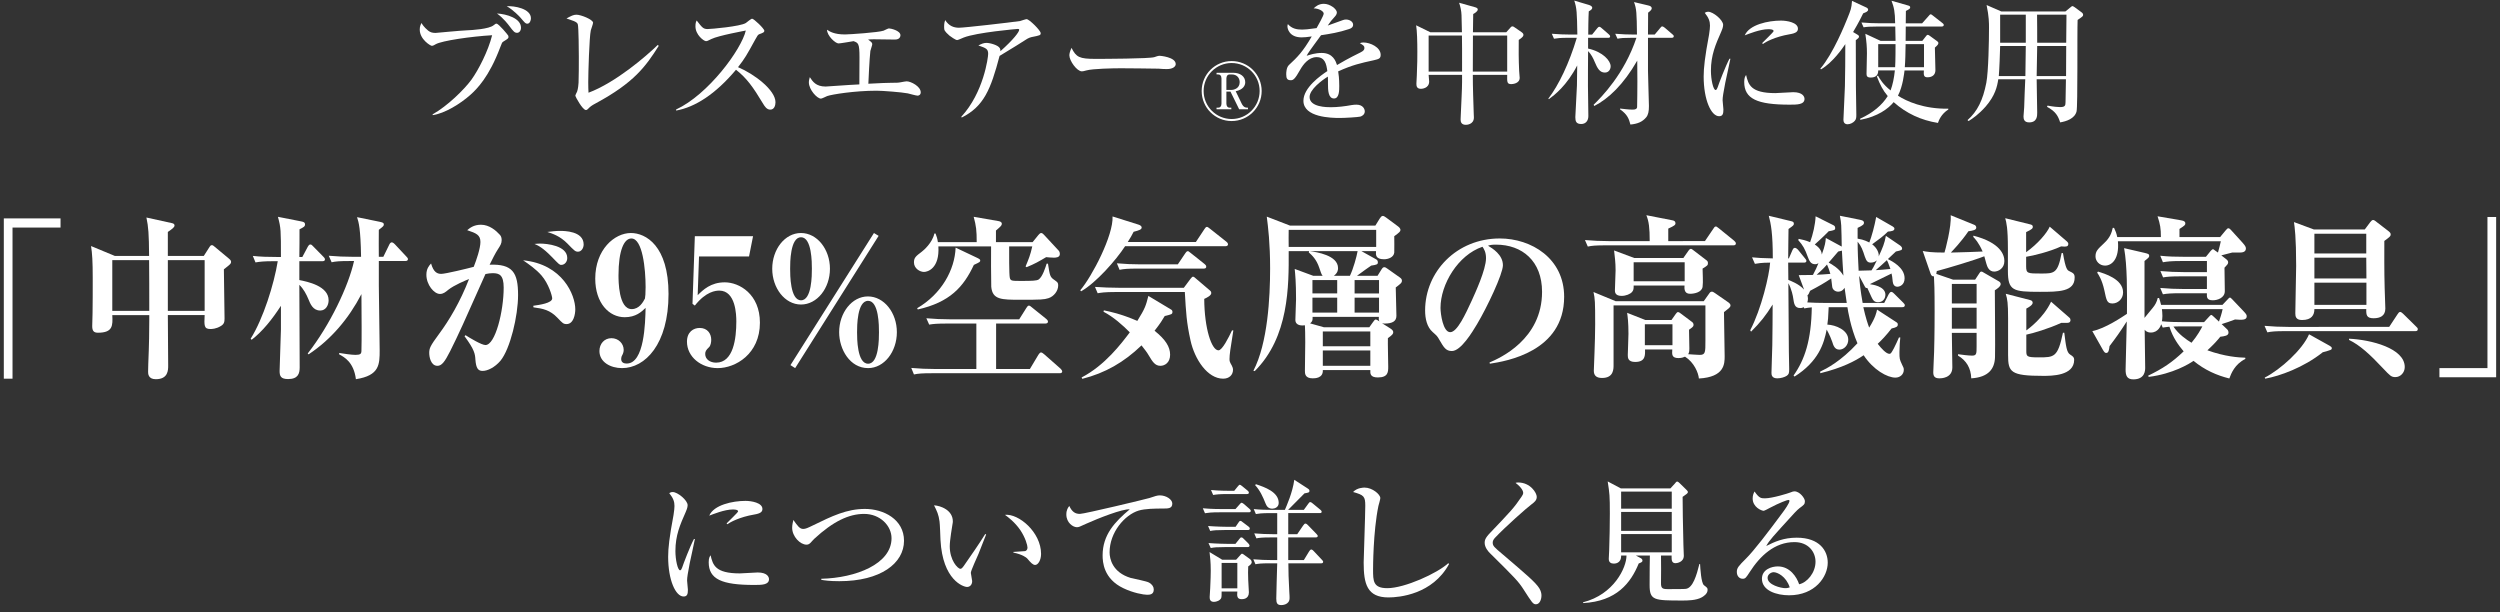 <?xml version="1.0" encoding="utf-8"?>
<!-- Generator: Adobe Illustrator 15.0.0, SVG Export Plug-In  -->
<!DOCTYPE svg PUBLIC "-//W3C//DTD SVG 1.1//EN" "http://www.w3.org/Graphics/SVG/1.1/DTD/svg11.dtd">
<svg version="1.1"
	 xmlns="http://www.w3.org/2000/svg" xmlns:xlink="http://www.w3.org/1999/xlink" xmlns:a="http://ns.adobe.com/AdobeSVGViewerExtensions/3.0/"
	 x="0px" y="0px" width="298px" height="73px" viewBox="0 0 298 73" overflow="visible" enable-background="new 0 0 298 73"
	 xml:space="preserve">
<rect x="0" y="0" width="298" height="73" fill="#333333" stroke="none"/>
<defs>
</defs>
<g>
	<g>
		<path fill="#FFFFFF" d="M60.006,4.952c-0.16,0.097-0.176,0.145-0.368,0.656c-1.344,3.586-2.801,5.011-3.569,5.699
			c-1.2,1.072-3.073,2.225-4.498,2.417v-0.097c1.745-0.977,3.746-2.929,4.625-4.13c0.833-1.152,2.017-3.457,2.465-5.298
			c-2.513,0.145-6.002,0.656-6.723,1.072c-0.32,0.192-0.4,0.192-0.464,0.192c-0.16,0-1.44-0.769-1.44-1.937
			c0-0.385,0.112-0.593,0.208-0.784c0.096,0.159,0.272,0.479,0.8,0.912c0.256,0.191,0.464,0.271,0.88,0.271
			c0.048,0,3.057-0.288,3.633-0.304c0.785-0.032,2.737-0.16,3.281-0.608c0.224-0.176,0.24-0.191,0.353-0.191
			c0.256,0,1.36,1.344,1.393,1.424c0.016,0.032,0.032,0.097,0.032,0.145C60.614,4.568,60.55,4.616,60.006,4.952z M61.639,3.912
			c-0.304,0-0.432-0.16-0.928-0.816c-0.08-0.112-0.705-0.944-1.473-1.488c1.136,0.063,2.865,0.56,2.865,1.696
			C62.103,3.656,61.895,3.912,61.639,3.912z M62.855,2.824c-0.208,0-0.272-0.08-0.816-0.721c-0.128-0.145-0.849-0.912-1.633-1.36
			c0.864-0.064,2.881,0.271,2.881,1.44C63.288,2.424,63.159,2.824,62.855,2.824z"/>
		<path fill="#FFFFFF" d="M71.044,12.3c-0.576,0.304-0.688,0.416-0.944,0.672c-0.144,0.145-0.208,0.145-0.256,0.145
			c-0.4,0-1.264-1.601-1.264-1.697c0-0.096,0.176-0.432,0.208-0.496c0.128-0.352,0.16-0.864,0.176-1.057
			c0.032-0.512,0.032-2.48,0.032-3.089c0-0.48-0.016-3.602-0.128-3.905c-0.064-0.145-0.176-0.24-0.48-0.368
			c-0.096-0.032-0.704-0.257-0.864-0.305c0.561-0.304,0.833-0.448,1.185-0.448c0.528,0,1.985,0.576,1.985,0.961
			c0,0.144-0.24,0.784-0.272,0.912c-0.176,0.801-0.304,5.058-0.304,6.179c0,0.544,0.016,0.896,0.032,1.248
			c3.217-1.2,6.883-4.354,8.259-5.698l0.112,0.112C76.966,7.93,75.574,9.851,71.044,12.3z"/>
		<path fill="#FFFFFF" d="M91.814,13.068c-0.432,0-0.672-0.417-0.833-0.673c-1.232-2.049-1.969-3.073-3.249-4.082
			c-2.449,2.914-4.882,4.466-7.139,4.866v-0.128c3.826-1.776,7.779-7.139,8.308-9.412c-0.048,0.017-3.25,0.593-4.098,1.009
			c-0.464,0.24-0.528,0.256-0.656,0.256c-0.24,0-1.249-0.736-1.249-1.761c0-0.416,0.064-0.528,0.144-0.704
			c0.656,0.849,0.784,1.024,1.312,1.024c0.384,0,3.89-0.304,4.546-0.72c0.112-0.08,0.624-0.513,0.752-0.513
			c0.208,0,1.457,1.185,1.457,1.44c0,0.176-0.112,0.225-0.624,0.416c-0.144,0.064-0.208,0.177-0.448,0.608
			c-1.056,1.921-1.232,2.241-2.065,3.313c1.953,0.816,4.466,2.737,4.466,4.178C92.438,12.571,92.294,13.068,91.814,13.068z"/>
		<path fill="#FFFFFF" d="M109.381,11.403c-0.192,0-1.008-0.24-1.168-0.272c-0.72-0.144-3.057-0.32-3.713-0.32
			c-2.625,0-5.378,0.448-5.906,0.641c-0.112,0.048-0.625,0.304-0.736,0.304c-0.464,0-1.441-1.072-1.441-1.937
			c0-0.24,0.064-0.432,0.112-0.624c0.336,0.512,0.72,1.12,1.889,1.12c0.016,0,2.401-0.16,2.849-0.191
			c0.432-0.017,0.496-0.032,1.168-0.064c0-0.512,0.016-2.753,0.016-3.217c0-1.681-0.144-1.729-0.705-1.938
			c-0.288,0.048-1.584,0.272-1.792,0.272c-0.368,0-1.36-0.896-1.376-1.633c0.32,0.208,0.848,0.561,2.145,0.561
			c0.544,0,4.002-0.24,4.594-0.448c0.112-0.048,0.544-0.272,0.64-0.272c0.208,0,1.376,0.256,1.376,0.816c0,0.032,0,0.513-0.64,0.513
			c-0.4,0-2.113-0.032-2.465-0.032c-0.353,0-0.464,0-0.752,0.032c0.416,0.304,0.496,0.384,0.496,0.56
			c0,0.128-0.208,0.688-0.224,0.801c-0.112,0.96-0.224,3.537-0.24,3.905c1.489-0.08,2.305-0.112,2.77-0.112
			c0.464,0,0.816,0,1.088-0.063c0.256-0.048,0.608-0.112,0.704-0.112c0.512,0,1.681,0.608,1.681,1.312
			C109.75,11.291,109.542,11.403,109.381,11.403z"/>
		<path fill="#FFFFFF" d="M122.942,4.425c-0.128,0.031-0.32,0.096-0.48,0.191c-1.152,0.736-1.36,0.864-3.313,2.049
			c-1.056,4.002-1.873,6.019-4.514,7.348l-0.048-0.097c2.673-2.896,3.201-7.091,3.201-7.491c0-0.592-0.24-0.688-1.168-1.008
			c0.352-0.177,0.625-0.305,0.96-0.305c0.432,0,1.424,0.272,1.601,0.641c0.08,0.16,0.064,0.272,0.064,0.353
			c1.584-1.409,2.241-2.306,2.241-2.546c0-0.063-0.016-0.111-0.176-0.111c-0.096,0-4.882,0.416-6.435,1.024
			c-0.128,0.048-0.672,0.304-0.784,0.304c-0.192,0-0.769-0.416-0.913-0.528c-0.608-0.544-0.64-0.64-0.64-1.04
			c0-0.448,0.064-0.641,0.128-0.816c0.432,0.688,1.008,0.912,1.633,0.912c0.672,0,6.083-0.624,7.299-0.8
			c0.128-0.032,0.656-0.225,0.769-0.225c0.32,0,1.681,1.36,1.681,1.665C124.047,4.2,123.999,4.216,122.942,4.425z"/>
		<path fill="#FFFFFF" d="M139.074,8.234c-0.256,0-0.656-0.017-0.977-0.049c-0.304-0.016-4.209-0.048-4.482-0.048
			c-0.928,0-3.377,0.048-4.113,0.256c-0.288,0.08-0.417,0.112-0.544,0.112c-0.592,0-1.489-1.265-1.489-1.904
			c0-0.208,0.064-0.48,0.256-0.896c0.56,1.12,0.944,1.312,2.849,1.312c0.928,0,6.482-0.017,7.027-0.208
			c0.24-0.08,0.432-0.16,0.64-0.16c0.032,0,1.905,0.144,1.905,0.992C140.146,7.914,139.842,8.234,139.074,8.234z"/>
		<path fill="#FFFFFF" d="M150.391,10.849c0,1.977-1.604,3.58-3.58,3.58s-3.571-1.604-3.571-3.58c0-1.995,1.613-3.57,3.571-3.57
			C148.768,7.278,150.391,8.854,150.391,10.849z M143.473,10.849c0,1.847,1.501,3.338,3.338,3.338c1.846,0,3.337-1.501,3.337-3.338
			c0-1.864-1.51-3.337-3.337-3.337C144.992,7.512,143.473,8.984,143.473,10.849z M147.016,8.677c0.811,0,1.417,0.429,1.417,1.128
			c0,0.41-0.271,0.886-1.137,1.072l0.708,1.464c0.242,0.494,0.503,0.494,0.755,0.494v0.187h-1.053l-1.035-2.107h-0.485v1.436
			c0,0.299,0.149,0.485,0.392,0.485h0.196v0.187h-1.762v-0.187h0.196c0.224,0,0.392-0.158,0.392-0.485V9.357
			c0-0.326-0.168-0.485-0.392-0.485h-0.196V8.677H147.016z M146.186,10.719h0.597c0.271,0,0.988-0.159,0.988-0.923
			c0-0.392-0.233-0.924-0.951-0.924h-0.243c-0.242,0-0.392,0.178-0.392,0.485V10.719z"/>
		<path fill="#FFFFFF" d="M163.769,7.178c-1.617,0.352-2.545,0.56-4.258,1.328c0.048,0.272,0.128,0.896,0.128,1.745
			c0,0.512,0,1.488-0.624,1.488c-0.705,0-0.72-1.024-0.72-1.713c0-0.624,0-0.688-0.016-0.896c-0.72,0.448-2.177,1.537-2.177,2.434
			c0,1.216,2.081,1.216,2.545,1.216c0.784,0,1.681-0.111,2.465-0.256c0.224-0.032,0.384-0.048,0.576-0.048
			c0.785,0,0.993,0.528,0.993,0.801c0,0.416-0.4,0.592-0.544,0.624c-0.24,0.063-1.777,0.16-2.433,0.16
			c-1.024,0-4.337-0.064-4.337-2.049c0-1.569,2.049-3.01,2.849-3.538c-0.112-0.848-0.288-1.664-1.281-1.664
			c-0.96,0-1.617,0.912-1.937,1.473c-0.656,1.185-0.865,1.28-1.137,1.28c-0.416,0-0.544-0.192-0.544-0.704
			c0-0.225,0.016-0.833,0.336-1.121c0.96-0.896,1.617-1.521,2.705-3.393c-0.624,0.08-0.864,0.111-1.201,0.111
			c-1.504,0-1.696-1.072-1.696-1.296c0-0.112,0.016-0.177,0.048-0.288c0.48,0.544,1.057,0.656,1.697,0.656
			c0.336,0,0.688-0.032,1.729-0.177c0.176-0.319,0.849-1.488,0.849-1.729c0-0.288-0.592-0.624-1.201-0.624
			c0.224-0.208,0.592-0.544,1.216-0.544c0.752,0,1.553,0.64,1.553,1.024c0,0.24-0.16,0.416-0.304,0.576
			c-0.384,0.416-0.416,0.464-0.784,0.992c0.608-0.224,1.681-0.608,1.825-0.656s0.24-0.064,0.352-0.064c0.4,0,0.849,0.24,0.849,0.625
			c0,0.288-0.224,0.432-0.48,0.512c-1.185,0.4-2.273,0.576-3.345,0.736c-0.256,0.353-1.425,1.937-1.584,2.209
			c-0.048,0.08-0.112,0.208-0.128,0.24c0.417-0.128,1.024-0.336,1.793-0.336c1.36,0,1.681,1.008,1.825,1.44
			c0.4-0.24,1.393-0.816,2.801-1.505c0.384-0.192,0.464-0.336,0.464-0.528c0-0.24-0.096-0.304-0.544-0.576
			c0.144-0.048,0.256-0.08,0.416-0.08c0.833,0,2.065,0.576,2.065,1.473C164.569,6.953,164.409,7.033,163.769,7.178z"/>
		<path fill="#FFFFFF" d="M181.034,4.761c-0.016,0.96-0.016,2.369,0.048,3.682c0,0.128,0.064,0.72,0.064,0.832
			c0,0.688-0.848,0.752-1.008,0.752c-0.512,0-0.496-0.271-0.48-1.104h-4.098c0,1.553,0.064,3.17,0.112,4.706
			c0.016,0.305,0.016,0.336,0.016,0.368c0,0.881-0.913,0.881-0.96,0.881c-0.512,0-0.625-0.32-0.625-0.625
			c0-0.08,0.016-0.304,0.016-0.384c0.064-1.568,0.16-3.233,0.16-4.113V8.922h-3.986c0.032,0.288,0.064,0.688,0.064,0.784
			c0,0.865-0.929,0.881-0.977,0.881c-0.544,0-0.544-0.384-0.544-0.641c0-0.144,0.048-0.8,0.048-0.928
			c0.064-1.361,0.064-2.241,0.064-2.833c0-1.217-0.032-2.481-0.144-3.17l1.697,0.832h3.761c-0.016-0.319-0.032-1.744-0.048-2.032
			c-0.016-0.513-0.128-1.009-0.288-1.488l1.937,0.544c0.144,0.048,0.288,0.112,0.288,0.256c0,0.24-0.416,0.48-0.544,0.544
			c-0.016,0.353-0.032,1.857-0.032,2.177h3.97l0.528-0.592c0.032-0.048,0.112-0.112,0.224-0.112c0.048,0,0.08,0,0.24,0.112
			l0.816,0.561c0.224,0.16,0.24,0.256,0.24,0.336C181.594,4.296,181.53,4.425,181.034,4.761z M174.279,5.817
			c0-0.145-0.016-1.009-0.016-1.585h-3.97v4.306h3.986V5.817z M179.657,4.232h-4.082c-0.016,1.072-0.016,1.408-0.016,4.306h4.098
			V4.232z"/>
		<path fill="#FFFFFF" d="M186.963,4.505c-0.977,0-1.329,0.048-1.729,0.111l-0.256-0.592c0.752,0.063,1.521,0.096,2.273,0.096h0.769
			c-0.048-2.657-0.064-3.121-0.368-4.05l1.729,0.513c0.224,0.063,0.416,0.192,0.416,0.336c0,0.16-0.144,0.288-0.416,0.433
			c-0.048,0.704-0.064,2.368-0.064,2.769h0.464l0.592-0.736c0.096-0.112,0.176-0.192,0.256-0.192c0.096,0,0.208,0.08,0.288,0.16
			l0.848,0.736c0.096,0.08,0.16,0.16,0.16,0.257c0,0.144-0.128,0.16-0.24,0.16H189.3v1.28c1.793,0.4,2.689,1.473,2.689,2.112
			c0,0.368-0.224,0.753-0.688,0.753c-0.625,0-0.896-0.528-1.201-1.249c-0.176-0.432-0.432-0.944-0.8-1.312
			c-0.016,0.673-0.016,4.05-0.016,4.178c0,0.849,0.048,3.313,0.048,3.569c0,0.561-0.32,0.944-0.849,0.944
			c-0.592,0-0.704-0.304-0.704-0.816c0-0.128,0.192-3.585,0.192-3.777c0.016-0.384,0.032-2.032,0.032-2.385
			c-1.265,2.433-2.705,3.521-3.377,4.018l-0.064-0.064c1.249-1.632,2.481-4.209,3.393-7.25H186.963z M189.957,12.491
			c0.96-0.944,3.666-3.665,5.106-7.986h-0.528c-0.993,0-1.329,0.031-1.729,0.111l-0.272-0.592c0.752,0.063,1.521,0.096,2.289,0.096
			h0.304c-0.032-2.593-0.048-3.041-0.352-3.873l1.681,0.399c0.288,0.064,0.432,0.16,0.432,0.353c0,0.144-0.16,0.304-0.432,0.512
			c0,0.4-0.016,2.241-0.016,2.609h0.8l0.656-0.784c0.112-0.128,0.16-0.192,0.24-0.192c0.064,0,0.16,0.048,0.304,0.16l0.913,0.784
			c0.08,0.064,0.16,0.128,0.16,0.24c0,0.145-0.128,0.177-0.24,0.177h-2.833v3.953c0,0.656,0.112,3.697,0.112,4.178
			c0,0.641-0.08,1.057-0.336,1.36c-0.448,0.528-1.009,0.769-1.873,0.849c-0.16-0.624-0.336-1.2-1.232-1.809v-0.097
			c0.416,0.049,1.104,0.129,1.504,0.129c0.336,0,0.512-0.097,0.528-0.289c0.016-0.224,0.032-2.641,0.032-3.057
			c0-0.433-0.016-1.889-0.016-2.497c-1.648,2.881-3.458,4.562-5.122,5.41L189.957,12.491z"/>
		<path fill="#FFFFFF" d="M205.654,9.851c-0.224,1.169-0.32,1.729-0.32,2.097c0,0.176,0.096,0.929,0.096,1.089
			c0,0.496-0.064,0.816-0.512,0.816c-0.944,0-1.841-1.938-1.841-4.738c0-1.024,0.144-2.337,0.641-4.978
			c0.08-0.465,0.112-0.896,0.112-1.073c0-0.512-0.128-0.912-0.624-1.536c0.112-0.064,0.224-0.128,0.416-0.128
			c0.576,0,1.777,0.977,1.777,1.568c0,0.288-0.16,0.656-0.224,0.801c-0.672,1.521-1.233,2.785-1.233,4.674
			c0,1.024,0.272,2.288,0.561,2.288c0.112,0,0.192-0.191,0.24-0.319c0.144-0.448,0.944-2.545,1.408-3.41h0.112
			C206.182,7.449,205.734,9.45,205.654,9.851z M213.321,12.476c-3.857,0-5.41-0.688-5.41-2.705c0-0.528,0.128-0.688,0.224-0.832
			c0.272,1.136,0.528,2.16,3.489,2.16c0.336,0,1.825-0.111,2.129-0.111c1.137,0,1.345,0.544,1.345,0.8
			C215.098,12.476,214.217,12.476,213.321,12.476z M213.305,4.088c-1.696,0.288-2.865,0.913-3.153,1.152l-0.112-0.096
			c0.208-0.24,1.376-1.312,1.376-1.44c0-0.224-0.512-0.224-0.64-0.224c-0.977,0-2.385,0.576-2.801,0.735
			c0.544-1.28,2.785-1.76,4.322-1.76c0.705,0,2.017,0.224,2.017,0.96C214.313,3.752,214.105,3.96,213.305,4.088z"/>
		<path fill="#FFFFFF" d="M221.418,4.137c0.08,0.048,0.176,0.111,0.176,0.224c0,0.145-0.112,0.224-0.384,0.433
			c0,1.792,0,3.745,0.016,5.569c0,0.513,0.048,2.817,0.048,3.282c0,0.336,0,0.56-0.192,0.768c-0.16,0.192-0.512,0.4-0.848,0.4
			c-0.432,0-0.497-0.336-0.497-0.544c0-0.256,0.16-3.346,0.176-3.985c0.032-1.633,0.048-3.153,0.048-5.026
			c-0.288,0.432-1.488,2.192-2.897,3.009l-0.08-0.08c1.553-1.824,2.961-5.346,3.233-6.019c0.384-0.96,0.48-1.152,0.544-2.064
			l1.729,0.801c0.096,0.048,0.192,0.128,0.192,0.256c0,0.096-0.08,0.192-0.192,0.256c-0.064,0.032-0.24,0.112-0.4,0.176
			c-0.208,0.433-0.496,1.024-1.2,2.226L221.418,4.137z M227.021,8.394c-0.048,0.337-0.192,1.873-0.784,3.01
			c0.992,0.656,3.073,1.601,6.002,1.553v0.096c-0.849,0.544-1.137,1.297-1.233,1.601c-2.017-0.32-3.777-1.137-5.282-2.48
			c-0.625,0.768-1.889,1.729-3.986,2.112v-0.144c1.521-0.688,2.609-1.617,3.281-2.689c-0.592-0.704-0.912-1.345-1.296-2.337
			l0.128-0.112c0.24,0.433,0.592,1.041,1.505,1.777c0.256-0.688,0.416-1.457,0.512-2.386h-1.985
			c0.016,0.641-0.384,0.849-0.896,0.849c-0.448,0-0.496-0.208-0.496-0.448c0-0.384,0.048-2.097,0.048-2.433
			c0-0.784-0.048-1.36-0.192-2.337l1.825,0.849h1.777c0-0.145-0.032-1.682-0.032-1.713h-2.049c-0.977,0-1.329,0.031-1.729,0.096
			l-0.256-0.576c0.752,0.064,1.521,0.096,2.273,0.096h1.745c-0.016-1.36-0.128-1.889-0.432-2.688l2.017,0.576
			c0.144,0.048,0.208,0.096,0.208,0.224s-0.096,0.208-0.512,0.416c0,0.24-0.016,1.265-0.016,1.473h1.953l0.769-0.864
			c0.112-0.128,0.16-0.208,0.256-0.208c0.08,0,0.176,0.096,0.288,0.176l1.104,0.865c0.112,0.08,0.16,0.144,0.16,0.239
			c0,0.145-0.144,0.177-0.256,0.177h-4.274c0,0.56-0.016,1.28-0.016,1.713h1.985l0.416-0.528c0.096-0.129,0.144-0.192,0.24-0.192
			c0.08,0,0.192,0.08,0.256,0.128l0.816,0.593c0.112,0.079,0.192,0.144,0.192,0.256c0,0.144-0.096,0.256-0.417,0.544
			c0,0.416,0.064,2.305,0.064,2.689c0,0.56-0.384,0.848-0.944,0.848c-0.464,0-0.464-0.288-0.433-0.816H227.021z M225.9,8.01
			c0.048-0.704,0.048-2.385,0.048-2.753h-2.065V8.01H225.9z M229.341,8.01V5.257h-2.193c-0.016,1.072-0.032,2.001-0.096,2.753
			H229.341z"/>
		<path fill="#FFFFFF" d="M246.195,1.367l0.608-0.496c0.16-0.128,0.177-0.145,0.225-0.145c0.08,0,0.208,0.097,0.288,0.145l0.8,0.592
			c0.112,0.08,0.192,0.177,0.192,0.305c0,0.16-0.064,0.208-0.656,0.608c-0.064,1.44,0.032,10.308-0.128,10.916
			c-0.225,0.849-1.2,1.168-1.953,1.297c-0.24-0.736-0.512-1.297-1.568-1.857l0.064-0.144c0.768,0.144,1.264,0.176,1.504,0.176
			c0.576,0,0.641-0.176,0.641-0.608c0-0.512,0.032-2.161,0.048-2.705h-3.489c0,1.104,0.064,2.882,0.064,3.985
			c0,0.368,0,1.153-0.96,1.153c-0.625,0-0.672-0.433-0.672-0.721c0-0.176,0.08-0.912,0.08-1.089
			c0.016-0.527,0.096-2.849,0.128-3.329h-3.217c-0.128,0.864-0.368,1.937-1.504,3.25c-0.833,0.944-1.569,1.44-2.033,1.729
			l-0.128-0.112c1.168-1.024,1.841-2.385,2.241-4.45c0.256-1.344,0.32-5.058,0.32-6.578c0-0.561,0-1.297-0.288-2.689l1.761,0.769
			H246.195z M238.417,5.48c-0.016,0.816-0.096,2.897-0.16,3.586h3.169l0.048-3.586H238.417z M238.417,1.751v3.346h3.057V1.751
			H238.417z M246.275,9.066l0.017-3.586h-3.458l-0.064,3.586H246.275z M246.292,5.097l0.032-3.346h-3.506
			c0,0.48,0.032,2.817,0.016,3.346H246.292z"/>
		<path fill="#FFFFFF" d="M1.492,27.125v18.014H0.455V26.033h6.761v1.092H1.492z"/>
		<path fill="#FFFFFF" d="M17.772,30.505c-0.02-2.646-0.08-3.443-0.319-4.577l2.951,0.65c0.24,0.043,0.399,0.105,0.399,0.295
			c0,0.188-0.159,0.336-0.797,0.776v2.855h4.288l0.698-1.092c0.06-0.104,0.139-0.188,0.259-0.188c0.12,0,0.16,0.041,0.339,0.188
			l1.715,1.428c0.12,0.104,0.24,0.21,0.24,0.378c0,0.21-0.08,0.273-0.858,0.882c0,0.924,0.08,5.019,0.08,5.858
			c0,0.44-0.06,0.672-0.439,0.902c-0.578,0.357-1.097,0.357-1.256,0.357c-0.758,0-0.738-0.399-0.678-1.659h-4.387
			c0,0.966,0.04,5.187,0.04,6.026c0,0.524,0,1.616-1.476,1.616c-0.917,0-0.917-0.672-0.917-0.882c0-0.146,0.02-0.756,0.02-0.902
			c0.1-2.373,0.12-4.031,0.12-5.291V37.56h-4.408c0.06,1.239,0.08,2.1-1.715,2.1c-0.539,0-0.678-0.272-0.678-0.798
			c0-0.252,0.04-1.344,0.04-1.554c0.02-1.176,0.02-2.54,0.02-4.179c0-1.932-0.06-2.939-0.2-3.8l2.832,1.176H17.772z M13.385,31.009
			v6.047h4.408c0-2.876,0-3.695-0.02-6.047H13.385z M24.394,37.056v-6.047h-4.387v6.047H24.394z"/>
		<path fill="#FFFFFF" d="M32.609,31.135c-1.216,0-1.655,0.062-2.154,0.146l-0.319-0.776c0.937,0.104,1.875,0.126,2.832,0.126h0.519
			c0-3.17,0-3.465-0.359-4.787L35.9,26.39c0.319,0.063,0.459,0.126,0.459,0.356c0,0.252-0.16,0.336-0.658,0.588
			c0,0.525,0,2.835-0.02,3.297h0.359l0.658-1.238c0.06-0.105,0.16-0.252,0.279-0.252c0.16,0,0.219,0.084,0.359,0.23l1.197,1.218
			c0.12,0.104,0.199,0.21,0.199,0.336c0,0.188-0.179,0.21-0.319,0.21h-2.732v2.246c0.938,0.189,3.49,0.693,3.49,2.415
			c0,0.588-0.339,1.218-0.997,1.218c-0.858,0-1.177-0.756-1.436-1.406c-0.219-0.525-0.559-1.176-1.057-1.659
			c0,1.554,0.04,8.44,0.04,9.847c0,0.715-0.18,1.387-1.376,1.387c-0.878,0-1.017-0.357-1.017-0.967c0-0.104,0.159-4.787,0.159-4.955
			v-2.812c-1.057,1.637-2.213,3.064-3.49,4.052l-0.12-0.126c1.496-2.373,2.792-6.509,3.23-9.238H32.609z M36.678,42.137
			c2.653-3.381,4.866-8.041,5.524-11.023h-0.519c-1.216,0-1.655,0.043-2.154,0.147l-0.339-0.776
			c0.957,0.084,1.895,0.125,2.852,0.125h0.998c-0.06-3.422-0.279-4.094-0.479-4.724l2.672,0.546
			c0.379,0.084,0.519,0.126,0.519,0.314c0,0.189-0.06,0.231-0.598,0.651c-0.02,0.524,0,2.751,0,3.212h0.539l0.718-1.469
			c0.08-0.168,0.18-0.252,0.299-0.252c0.14,0,0.339,0.209,0.359,0.23l1.356,1.449c0.12,0.125,0.2,0.209,0.2,0.314
			c0,0.21-0.18,0.23-0.299,0.23h-3.171v2.919c0,1.218,0.1,6.593,0.1,7.685c0,1.722,0,3.045-2.832,3.485
			c-0.259-2.058-1.416-2.646-1.994-2.96v-0.168c0.479,0.084,1.496,0.23,1.935,0.23c0.598,0,0.718-0.126,0.718-0.504
			c0.04-1.386,0.02-3.863,0-6.74c-1.516,2.919-3.629,5.418-6.302,7.182L36.678,42.137z"/>
		<path fill="#FFFFFF" d="M55.492,39.953c0.519,0.336,1.915,1.176,2.373,1.176c1.177,0,2.174-4.031,2.174-6.845
			c0-1.512-0.519-1.722-1.316-1.722c-0.319,0-0.519,0.042-0.857,0.105c-2.632,5.92-3.171,7.117-4.208,9.195
			c-0.658,1.303-1.017,1.743-1.516,1.743c-0.778,0-0.977-1.028-0.977-1.532c0-0.547,0.1-0.819,1.156-2.247
			c1.217-1.638,2.533-3.843,3.59-6.571c-0.399,0.168-1.755,0.713-2.493,1.301c-0.299,0.252-0.579,0.483-0.977,0.483
			c-0.698,0-1.616-1.092-1.616-2.288c0-0.715,0.319-1.092,0.559-1.344c0.299,1.07,0.758,1.238,1.216,1.238
			c0.499,0,3.171-0.65,3.869-0.84c0.319-0.798,0.798-2.205,0.798-2.961c0-0.84-0.499-1.049-1.576-1.406
			c0.299-0.252,0.778-0.65,1.635-0.65c1.017,0,1.815,0.713,2.234,1.176c0.1,0.104,0.239,0.272,0.239,0.65
			c0,0.42-0.16,0.65-0.459,1.113c-0.279,0.42-0.678,1.217-0.977,1.826c2.732-0.105,3.391,0.924,3.391,3.611
			c0,2.498-0.938,6.425-2.094,7.832c-0.678,0.797-1.536,1.217-2.134,1.217c-0.539,0-0.778-0.314-0.858-1.344
			c-0.04-0.672-0.1-1.176-1.296-2.792L55.492,39.953z M63.568,36.447c0.758-0.105,2.254-0.315,2.254-0.883
			c0-0.272-0.419-1.742-1.276-2.729c-0.638-0.735-1.516-1.344-2.194-1.807c4.727,0.463,6.222,4.158,6.222,5.838
			c0,0.588-0.199,1.764-1.037,1.764c-0.379,0-0.479-0.105-1.077-0.735c-0.897-0.944-1.735-1.112-2.872-1.26L63.568,36.447z
			 M64.366,29.035c0.798,0,3.251,0.23,3.251,1.722c0,0.462-0.319,0.819-0.718,0.819c-0.219,0-0.299-0.105-1.117-0.945
			c-1.097-1.134-1.675-1.386-2.074-1.554C64.027,29.057,64.167,29.035,64.366,29.035z M66.759,27.523c0.459,0,2.812,0,2.812,1.617
			c0,0.461-0.299,0.86-0.658,0.86c-0.339,0-0.418-0.084-1.296-0.987c-0.878-0.881-1.735-1.154-2.374-1.364
			C65.782,27.586,66.181,27.523,66.759,27.523z"/>
		<path fill="#FFFFFF" d="M74.463,37.812c-1.855,0-3.51-1.68-3.51-4.599c0-3.464,2.293-5.438,4.248-5.438
			c1.775,0,4.487,1.512,4.487,7.265c0,6.005-2.792,8.839-5.544,8.839c-1.336,0-2.692-0.692-2.692-2.036
			c0-0.86,0.579-1.532,1.436-1.532c0.818,0,1.456,0.629,1.456,1.406c0,0.21-0.08,0.462-0.18,0.63c-0.08,0.126-0.12,0.315-0.12,0.44
			c0,0.463,0.379,0.547,0.658,0.547c2.114,0,2.213-4.851,2.253-6.635C76.457,37.182,75.779,37.812,74.463,37.812z M76.956,34.221
			c0-2.162-0.359-5.795-1.695-5.795c-0.877,0-1.536,1.428-1.536,4.389c0,0.65,0,4.031,1.576,4.031c0.897,0,1.356-0.84,1.576-1.26
			C76.916,35.334,76.956,35.061,76.956,34.221z"/>
		<path fill="#FFFFFF" d="M83.323,30.568l-0.16,4.619c0.638-0.631,1.556-1.533,3.231-1.533c1.735,0,4.188,1.406,4.188,4.809
			c0,3.736-2.912,5.416-5.026,5.416c-2.014,0-3.669-1.364-3.669-3.148c0-1.176,0.778-1.639,1.516-1.639
			c0.938,0,1.376,0.693,1.376,1.407c0,0.272-0.06,0.692-0.259,0.882c-0.379,0.357-0.458,0.525-0.458,0.818
			c0,0.631,0.578,1.029,1.296,1.029c2.074,0,2.413-2.897,2.413-4.913c0-0.756-0.06-3.675-2.034-3.675
			c-0.399,0-1.576,0.084-2.912,1.785l-0.279-0.21l0.279-8.062h6.94l-0.479,2.415H83.323z"/>
		<path fill="#FFFFFF" d="M92.05,32.037c0-2.309,1.496-4.262,3.43-4.262c1.915,0,3.45,1.932,3.45,4.262
			c0,2.331-1.536,4.263-3.45,4.263C93.546,36.3,92.05,34.326,92.05,32.037z M95.48,28.279c-1.296,0-1.296,3.065-1.296,3.758
			c0,0.693,0,3.759,1.296,3.759c1.296,0,1.296-3.023,1.296-3.759C96.776,31.324,96.776,28.279,95.48,28.279z M94.782,43.879
			l-0.559-0.356l9.952-15.747l0.558,0.336L94.782,43.879z M100.027,39.596c0-2.309,1.516-4.262,3.43-4.262s3.45,1.932,3.45,4.262
			c0,2.331-1.516,4.283-3.43,4.283C101.304,43.879,100.027,41.633,100.027,39.596z M103.478,35.859
			c-1.316,0-1.316,3.044-1.316,3.736c0,0.715,0,3.759,1.316,3.759c1.296,0,1.296-3.023,1.296-3.759
			C104.774,38.903,104.774,35.859,103.478,35.859z"/>
		<path fill="#FFFFFF" d="M112.913,38.567c-1.216,0-1.655,0.042-2.154,0.126l-0.339-0.756c0.957,0.084,1.895,0.126,2.852,0.126
			h8.216l0.858-1.364c0.08-0.127,0.179-0.273,0.299-0.273c0.1,0,0.239,0.105,0.379,0.23l1.695,1.365
			c0.08,0.062,0.199,0.189,0.199,0.314c0,0.189-0.179,0.231-0.319,0.231h-5.863v5.417h4.028l1.017-1.701
			c0.08-0.125,0.2-0.272,0.299-0.272c0.12,0,0.219,0.084,0.379,0.21l1.955,1.722c0.08,0.084,0.199,0.21,0.199,0.336
			c0,0.188-0.18,0.21-0.319,0.21h-15.197c-1.217,0-1.655,0.042-2.154,0.146l-0.319-0.776c0.938,0.084,1.895,0.126,2.832,0.126h4.926
			v-5.417H112.913z M120.292,29.371c0,0.566-0.02,3.401,0.08,3.758c0.1,0.357,0.239,0.357,1.416,0.357
			c1.256,0,1.775-0.021,2.014-0.168c0.479-0.314,0.838-1.512,0.958-1.89h0.159c0.22,1.428,0.239,1.596,0.778,1.952
			c0.379,0.273,0.439,0.315,0.439,0.651c0,0.63-0.499,1.302-1.157,1.512c-0.539,0.168-0.857,0.188-3.331,0.188
			c-2.273,0-3.351,0-3.49-1.553c-0.02-0.315-0.04-4.557-0.02-4.809h-6.282c0.159,2.625-1.276,3.045-1.715,3.045
			c-0.499,0-1.196-0.42-1.196-1.135c0-0.566,0.219-0.734,0.937-1.28c0.2-0.147,1.256-1.05,1.496-2.163h0.14
			c0.14,0.357,0.22,0.609,0.279,1.029h4.627c0-1.386-0.06-1.91-0.359-3.023l2.912,0.504c0.14,0.021,0.439,0.084,0.439,0.314
			c0,0.211-0.06,0.273-0.698,0.819v1.386h4.368l0.698-0.861c0.08-0.084,0.2-0.23,0.319-0.23c0.14,0,0.259,0.126,0.339,0.21
			l1.755,1.89c0.1,0.105,0.14,0.273,0.14,0.398c0,0.441-0.519,0.441-0.718,0.441c-0.339,0-0.698-0.042-0.917-0.062
			c-0.877,0.524-1.356,0.797-2.333,1.196l-0.12-0.084c0.359-0.86,0.579-1.386,0.798-2.394H120.292z M116.523,30.757
			c0.299,0.147,0.319,0.21,0.319,0.294c0,0.168-0.04,0.189-0.758,0.525c-1.237,2.645-2.872,4.451-6.681,5.312l-0.08-0.147
			c2.912-1.7,4.487-4.576,4.587-7.223L116.523,30.757z"/>
		<path fill="#FFFFFF" d="M142.548,28.846l1.017-1.532c0.08-0.126,0.18-0.272,0.299-0.272c0.08,0,0.199,0.084,0.379,0.23
			l1.934,1.533c0.06,0.041,0.2,0.168,0.2,0.314c0,0.189-0.18,0.23-0.299,0.23h-11.966c-1.097,1.68-3.47,4.367-5.245,5.375
			l-0.1-0.125c1.416-1.659,3.969-6.572,3.849-8.798l3.071,0.966c0.199,0.062,0.399,0.168,0.399,0.357
			c0,0.23-0.299,0.336-0.958,0.504c-0.219,0.42-0.359,0.692-0.698,1.217H142.548z M128.927,44.992
			c2.792-1.449,4.746-4.053,5.744-5.375c-0.798-0.818-1.955-1.848-3.131-2.457l0.04-0.168c0.678,0.147,1.994,0.399,3.989,1.26
			c0.937-1.512,1.017-1.805,1.316-2.98l2.692,1.616c0.08,0.042,0.18,0.126,0.18,0.272c0,0.295-0.1,0.315-0.917,0.504
			c-0.299,0.504-0.499,0.84-1.216,1.764c1.296,1.029,1.854,1.911,1.854,2.855c0,0.945-0.638,1.323-1.157,1.323
			c-0.638,0-0.938-0.483-1.376-1.218c-0.219-0.378-0.459-0.693-0.877-1.218c-2.094,2.016-4.328,3.296-7.06,3.989L128.927,44.992z
			 M141.112,34.305l0.798-1.07c0.16-0.21,0.219-0.252,0.299-0.252c0.08,0,0.179,0.062,0.259,0.146l1.775,1.512
			c0.14,0.105,0.14,0.252,0.14,0.295c0,0.293-0.519,0.545-0.838,0.692c0.02,3.527,0.877,6.131,1.695,6.131
			c0.458,0,1.216-1.532,1.615-2.372h0.16c-0.359,2.225-0.458,2.896-0.458,3.422c0,0.273,0.04,0.357,0.279,0.777
			c0.12,0.23,0.14,0.356,0.14,0.482c0,0.609-0.438,1.07-1.177,1.07c-1.854,0-3.39-2.288-3.889-4.556
			c-0.479-2.163-0.539-3.359-0.678-5.774h-8.236c-1.376,0-1.775,0.084-2.154,0.147l-0.319-0.756
			c0.897,0.063,1.915,0.104,2.832,0.104H141.112z M140.395,31.513l0.877-1.302c0.04-0.062,0.18-0.273,0.299-0.273
			c0.1,0,0.14,0.043,0.379,0.231l1.635,1.302c0.08,0.062,0.199,0.168,0.199,0.314c0,0.211-0.179,0.231-0.299,0.231h-7.878
			c-1.216,0-1.655,0.042-2.154,0.147l-0.319-0.777c0.937,0.084,1.895,0.126,2.832,0.126H140.395z"/>
		<path fill="#FFFFFF" d="M162.286,29.938l1.735,0.967c0.12,0.062,0.22,0.168,0.22,0.356c0,0.252-0.1,0.294-0.798,0.399
			c-0.16,0.104-1.137,0.797-1.695,1.217h2.453l0.458-0.734c0.12-0.189,0.2-0.294,0.339-0.294c0.159,0,0.239,0.084,0.398,0.188
			l1.456,1.029c0.18,0.126,0.259,0.23,0.259,0.398c0,0.231-0.1,0.315-0.738,0.799c0,0.524,0.08,2.896,0.08,3.38
			c0,0.651-0.479,0.924-1.416,0.924c-0.06,0-0.12,0-0.299-0.042l0.997,0.63c0.219,0.147,0.339,0.272,0.339,0.44
			c0,0.189-0.08,0.315-0.638,0.715c-0.02,0.545,0.04,2.918,0.04,3.4c0,0.609,0,1.281-1.236,1.281c-0.917,0-0.917-0.462-0.897-0.882
			h-5.664c0.06,0.987-0.958,0.987-1.217,0.987c-0.917,0-0.917-0.588-0.917-0.883c0-0.545,0.04-2.876,0.04-3.422
			c0-0.902-0.02-1.638-0.04-2.016c-0.319,0.042-1.137,0.084-1.137-0.65c0-0.399,0.08-2.1,0.08-2.457c0-2.058-0.1-2.981-0.16-3.611
			l2.214,0.818h1.117c-0.14-0.146-0.239-0.461-0.399-0.944c-0.339-1.028-0.877-1.512-1.256-1.848l0.04-0.147h-2.433
			c0.02,4.158,0.04,10.226-4.049,14.299l-0.159-0.042c1.715-3.296,1.994-8.755,1.994-12.198c0-3.023-0.239-4.914-0.399-6.174
			l2.772,1.071h10.171l0.519-0.84c0.1-0.147,0.219-0.315,0.359-0.315c0.12,0,0.219,0.063,0.399,0.189l1.416,1.05
			c0.179,0.126,0.299,0.294,0.299,0.42c0,0.188-0.1,0.294-0.738,0.756c0,0.188,0.02,1.764,0,1.952
			c-0.06,0.567-0.718,0.799-1.216,0.799c-1.017,0-0.997-0.525-0.958-0.967H162.286z M164.041,29.434v-2.036h-10.43
			c-0.02,0.294,0,1.596,0,2.036H164.041z M160.91,32.877c0.418-0.881,0.797-2.268,0.917-2.939h-5.684
			c0.758,0.105,3.351,0.483,3.351,2.016c0,0.168,0,0.547-0.499,0.924H160.91z M163.223,39.008l0.419-0.588
			c0.14-0.188,0.239-0.336,0.339-0.336c0.1,0,0.219,0.084,0.458,0.231c-0.08-0.104-0.1-0.188-0.08-0.546h-7.898
			c0.02,0.441-0.04,0.566-0.299,0.777l1.635,0.461H163.223z M159.394,34.977v-1.596h-2.951v1.596H159.394z M159.394,37.266V35.48
			h-2.951v1.785H159.394z M163.343,41.275v-1.764h-5.664v1.764H163.343z M163.343,43.606v-1.827h-5.664v1.827H163.343z
			 M161.468,33.381v1.596h2.912v-1.596H161.468z M161.468,35.48v1.785h2.912V35.48H161.468z"/>
		<path fill="#FFFFFF" d="M177.551,43.207c1.237-0.524,6.262-2.75,6.262-8.419c0-3.675-2.373-5.627-5.484-5.627
			c-0.539,0-0.698,0.042-0.957,0.126c0.519,0.314,1.775,1.07,1.775,2.33c0,1.029-1.875,4.998-3.091,7.034
			c-0.539,0.903-1.915,3.191-2.992,3.191c-0.718,0-0.957-0.42-1.496-1.344c-0.239-0.42-0.259-0.44-0.798-0.924
			c-0.678-0.588-0.897-1.596-0.897-2.562c0-4.641,3.769-8.588,8.895-8.588c3.769,0,7.678,2.373,7.678,6.95
			c0,6.551-6.92,7.685-8.855,7.979L177.551,43.207z M171.708,36.699c0,0.713,0.299,2.896,1.157,2.896
			c0.838,0,1.815-2.141,2.573-3.779c0.379-0.84,1.695-3.674,1.695-5.039c0-0.734-0.24-1.092-0.419-1.364
			C173.782,30.4,171.708,33.906,171.708,36.699z"/>
		<path fill="#FFFFFF" d="M203.227,28.741l0.997-1.47c0.1-0.168,0.18-0.273,0.299-0.273c0.08,0,0.12,0.021,0.359,0.211l1.835,1.49
			c0.1,0.084,0.199,0.21,0.199,0.314c0,0.211-0.179,0.231-0.299,0.231H191.42c-1.237,0-1.655,0.042-2.154,0.147l-0.339-0.777
			c0.958,0.084,1.895,0.126,2.852,0.126h4.866c0-1.596-0.1-2.352-0.399-3.087l3.111,0.609c0.22,0.042,0.359,0.126,0.359,0.357
			c0,0.188-0.12,0.293-0.858,0.629v1.491H203.227z M199.238,38.147l0.519-0.735c0.12-0.168,0.18-0.209,0.259-0.209
			c0.12,0,0.22,0.084,0.359,0.188l1.316,0.987c0.12,0.084,0.18,0.209,0.18,0.356c0,0.188-0.14,0.294-0.539,0.567
			c0,0.356,0.04,1.91,0.04,2.225c0,0.379-0.04,0.525-0.14,0.693c0.299,0.021,1.117,0.084,1.376,0.084
			c0.678,0,0.678-0.314,0.678-1.658v-4.242h-10.949v7.098c0,0.482,0.02,1.553-1.376,1.553c-0.738,0-0.977-0.356-0.977-0.86
			c0-0.126,0.06-1.806,0.08-2.142c0.04-1.238,0.08-2.268,0.08-3.359c0-2.771-0.02-3.065-0.2-3.885l2.633,1.092h10.51l0.658-0.924
			c0.08-0.125,0.16-0.209,0.319-0.209c0.1,0,0.199,0.062,0.359,0.168l1.635,1.133c0.08,0.063,0.219,0.189,0.219,0.336
			c0,0.189-0.08,0.252-0.778,0.799c0,0.818,0.08,4.514,0.08,5.248c0,0.903,0,2.499-3.071,2.667c-0.06-0.672-0.559-1.911-1.655-2.604
			c-0.14,0.063-0.379,0.168-0.778,0.168c-0.818,0-0.778-0.44-0.738-1.028h-3.251c0.02,0.692,0.06,1.49-1.177,1.49
			c-0.857,0-0.877-0.504-0.877-0.818c0-0.273,0.08-2.143,0.08-2.541c0-1.365-0.1-2.1-0.159-2.498l2.174,0.86H199.238z
			 M200.654,30.757l0.618-0.882c0.12-0.168,0.2-0.21,0.279-0.21c0.1,0,0.14,0.042,0.359,0.21l1.536,1.176
			c0.1,0.084,0.14,0.168,0.14,0.314c0,0.252-0.06,0.295-0.638,0.651c0,0.608,0.08,1.575,0,2.163c-0.08,0.65-0.957,0.84-1.496,0.84
			c-0.718,0-0.678-0.631-0.658-0.987h-6.062c0,0.356,0,0.546-0.18,0.756c-0.219,0.272-0.758,0.483-1.256,0.483
			c-0.798,0-0.798-0.483-0.798-0.672c0-0.379,0.08-2.037,0.08-2.373c0-0.966-0.1-1.658-0.18-2.373l2.413,0.903H200.654z
			 M194.731,31.261v2.268h6.083v-2.268H194.731z M196.067,38.651v2.499h3.291v-2.499H196.067z"/>
		<path fill="#FFFFFF" d="M222.926,33.885c0.159,0.021,1.814,0.211,1.814,1.239c0,0.462-0.299,0.903-0.877,0.903
			c-0.458,0-0.618-0.273-0.778-0.609c-0.06-0.146-0.438-0.986-0.499-1.092c-0.179,0.021-0.219-0.021-0.319-0.21l-0.658-1.239
			c0.06,0.799,0.16,1.807,0.419,3.234h2.572l0.539-1.051c0.06-0.104,0.18-0.272,0.299-0.272c0.14,0,0.319,0.188,0.359,0.231
			l1.057,1.049c0.14,0.147,0.199,0.211,0.199,0.315c0,0.21-0.179,0.231-0.299,0.231h-4.647c0.299,1.322,0.519,1.952,0.698,2.436
			c0.758-1.197,0.878-1.827,0.938-2.143l2.293,1.491c0.14,0.084,0.18,0.147,0.18,0.294c0,0.23-0.16,0.336-0.738,0.462
			c-0.718,0.903-1.157,1.364-1.655,1.827c0.438,0.566,1.017,1.196,1.396,1.196c0.159,0,0.219-0.084,0.538-0.672
			c0.14-0.252,0.519-1.092,0.599-1.28h0.159c-0.04,0.356-0.1,1.07-0.1,1.742c0,0.818,0.02,0.861,0.279,1.428
			c0.219,0.441,0.239,0.482,0.239,0.693c0,0.545-0.458,0.924-0.997,0.924c-0.977,0-2.632-0.924-3.789-2.667
			c-0.978,0.672-2.573,1.512-5.166,2.142l-0.02-0.189c0.758-0.356,2.453-1.217,4.447-3.38c-0.817-1.89-1.137-3.905-1.196-4.304
			h-2.234c-0.04,1.196-0.1,1.742-0.159,2.078c0.997,0.042,2.493,0.65,2.493,1.806c0,0.672-0.519,1.176-1.057,1.176
			c-0.558,0-0.718-0.483-0.857-0.944c-0.1-0.273-0.259-0.715-0.658-1.449c-0.319,1.68-0.977,3.801-3.829,5.605l-0.12-0.125
			c1.336-1.891,2.114-4.199,2.174-8.126c-0.379,0.042-0.618,0.063-0.897,0.126l-0.06-0.146c-0.1,0.041-0.22,0.104-0.419,0.104
			c-0.678,0-0.738-0.524-0.838-1.176c-0.02-0.21-0.199-1.112-0.578-1.784c0.02,2.812,0.04,6.655,0.06,8.188
			c0,0.315,0.04,1.891,0.04,2.059c0,0.504-0.06,0.608-0.279,0.776c-0.239,0.168-0.718,0.315-1.137,0.315
			c-0.658,0-0.698-0.42-0.698-0.651c0-0.524,0.1-2.855,0.1-3.317c0.02-1.617,0.04-3.233,0.04-4.829
			c-0.838,1.344-1.476,2.142-2.573,3.233l-0.1-0.168c1.336-2.562,2.273-6.551,2.373-8.062c-1.057,0-1.556,0.105-1.815,0.146
			l-0.339-0.776c0.618,0.063,1.276,0.104,2.473,0.126c0-2.961-0.219-4.115-0.479-5.081l2.692,0.651
			c0.18,0.041,0.299,0.104,0.299,0.293c0,0.168-0.06,0.231-0.638,0.631c-0.02,0.504-0.02,2.352-0.04,3.506h0.08l0.438-1.008
			c0.04-0.084,0.12-0.252,0.279-0.252c0.12,0,0.279,0.126,0.359,0.21l0.818,1.008c0.08,0.104,0.199,0.231,0.199,0.336
			c0,0.188-0.16,0.21-0.319,0.21h-1.855c0,0.336,0.02,1.785,0.02,2.058c0.239,0.104,1.256,0.462,1.875,1.155l-0.638-1.723
			c0.917-0.021,1.256-0.021,1.695-0.021c0.319-0.588,0.499-1.008,0.658-1.407c-0.1,0.063-0.2,0.127-0.399,0.127
			c-0.519,0-0.698-0.399-0.877-0.883c-0.339-0.944-0.559-1.344-1.137-1.994l0.06-0.146c0.399,0.084,0.818,0.168,1.356,0.398
			c0.339-0.924,0.618-2.121,0.658-3.086l2.054,1.028c0.14,0.063,0.279,0.147,0.279,0.356c0,0.252-0.08,0.273-0.778,0.399
			c-0.618,0.651-1.516,1.448-1.655,1.575c0.738,0.482,0.818,0.944,0.838,1.196c0.399-1.112,0.438-1.47,0.479-1.974l1.895,1.029
			c0-0.547-0.04-2.163-0.06-2.52c-0.02-0.315-0.06-0.693-0.16-1.155l2.413,0.483c0.279,0.062,0.458,0.125,0.458,0.356
			c0,0.168-0.08,0.294-0.758,0.608v1.281c0.798,0.126,1.217,0.378,1.396,0.462c0.279-0.714,0.619-1.952,0.818-3.044l1.974,1.133
			c0.1,0.063,0.2,0.147,0.2,0.252c0,0.252-0.279,0.315-0.778,0.357c-0.539,0.546-1.097,0.945-1.875,1.512
			c0.578,0.441,0.837,1.029,0.778,1.449c0.479-1.051,0.698-1.555,0.857-2.457l1.695,1.154c0.12,0.084,0.239,0.231,0.239,0.336
			c0,0.211-0.08,0.231-0.738,0.379c-0.14,0.125-0.639,0.608-0.958,0.902c0.499,0.252,1.994,1.008,1.994,2.289
			c0,0.818-0.618,1.008-0.857,1.008c-0.379,0-0.519-0.295-0.559-0.609c-0.06-0.546-0.06-0.65-0.139-0.966
			c-0.399,0.21-2.174,1.05-2.533,1.239L222.926,33.885z M220.133,36.111c-0.04-0.252-0.219-1.533-0.259-1.807
			c-0.279,0.463-0.658,0.463-0.777,0.463c-0.319,0-0.658-0.231-0.698-0.588c-0.02-0.189-0.1-0.84-0.12-0.987
			c-0.778,0.524-1.436,0.903-2.513,1.47c-0.16,0.378-0.18,0.42-0.319,0.546c0.02,0.104,0.06,0.21,0.06,0.399
			c0,0.209-0.04,0.336-0.08,0.44c0.638,0.042,1.496,0.063,2.154,0.063H220.133z M218.179,32.646
			c-0.14-0.482-0.259-0.798-0.399-1.113c-0.16,0.189-0.459,0.525-1.236,1.219C216.863,32.752,217.641,32.688,218.179,32.646z
			 M219.735,32.856c-0.06-1.05-0.12-1.68-0.18-2.981c-0.239,0.062-0.259,0.062-0.439,0.105c-0.398,0.461-0.718,0.84-1.137,1.322
			C218.378,31.513,219.256,32.017,219.735,32.856z M223.005,31.303c-0.339,0-0.519-0.126-0.718-0.714
			c-0.24-0.756-0.419-1.26-0.858-1.784c0,1.154,0.06,2.309,0.12,3.464c0.419,0,0.877-0.021,1.536-0.042
			c0.12-0.168,0.299-0.482,0.638-1.197C223.564,31.177,223.324,31.303,223.005,31.303z M223.583,32.205
			c0.479-0.041,1.316-0.084,1.755-0.146c-0.239-0.714-0.339-0.882-0.419-1.05C224.401,31.492,224.122,31.744,223.583,32.205z"/>
		<path fill="#FFFFFF" d="M235.233,28.09c3.231,0.84,3.689,2.289,3.689,3.023c0,0.903-0.738,1.26-1.216,1.26
			c-0.638,0-0.837-0.608-0.938-0.965c-0.04-0.147-0.199-0.735-0.239-0.861c-1.157,0.462-4.387,1.428-5.664,1.764
			c-0.02,0.168-0.04,0.23-0.06,0.336l2.014,0.693h2.613l0.499-0.756c0.08-0.127,0.12-0.211,0.259-0.211
			c0.08,0,0.219,0.084,0.279,0.127l1.815,1.049c0.1,0.063,0.199,0.168,0.199,0.315c0,0.294-0.519,0.63-0.698,0.735
			c0,1.28,0.06,6.844,0.02,7.979c-0.04,1.364-0.758,2.393-2.832,2.52c-0.04-1.219-0.578-2.121-1.575-2.709v-0.168
			c0.458,0.062,1.236,0.168,1.675,0.168c0.538,0,0.538-0.23,0.538-1.113V39.68h-2.951c0,0.819,0.06,3.549,0.06,4.115
			c0,1.303-1.376,1.303-1.536,1.303c-0.598,0-0.738-0.273-0.738-0.735c0-0.378,0.1-2.1,0.1-2.436c0.06-1.995,0.06-4.409,0.06-4.787
			c0-2.939-0.04-3.339-0.08-4.199c-0.219,0.021-0.319-0.104-0.399-0.315l-0.937-2.708c0.438,0.084,1.017,0.188,2.592,0.188
			c0.08-0.23,0.858-3.107,0.738-4.451l2.792,1.135c0.12,0.041,0.259,0.146,0.259,0.336c0,0.293-0.359,0.356-0.938,0.44
			c-0.837,1.239-1.854,2.288-2.094,2.54c1.436-0.041,3.151-0.084,3.79-0.125c-0.479-1.092-0.917-1.533-1.117-1.743L235.233,28.09z
			 M232.661,33.844v2.33h2.951v-2.33H232.661z M232.661,36.678v2.498h2.951v-2.498H232.661z M246.382,28.783
			c0.12,0.105,0.159,0.189,0.159,0.294c0,0.356-0.299,0.336-0.857,0.294c-1.356,0.63-3.33,1.113-4.168,1.238v1.135
			c0,0.86,0.18,0.86,1.775,0.86c1.576,0,1.995,0,2.454-2.436h0.159c0.319,1.952,0.538,2.036,0.738,2.142
			c0.518,0.252,0.657,0.336,0.657,0.777c0,1.7-1.914,1.7-4.148,1.7c-3.191,0-3.809-0.126-3.809-2.499v-2.604
			c0-2.52-0.179-3.17-0.319-3.674l2.971,0.734c0.16,0.043,0.319,0.084,0.319,0.295c0,0.168-0.08,0.293-0.798,0.629v2.395
			c1.376-0.987,2.473-2.268,2.812-3.045L246.382,28.783z M246.681,37.875c0.1,0.084,0.12,0.209,0.12,0.293s-0.021,0.315-0.379,0.315
			h-0.718c-1.496,0.692-3.411,1.26-4.168,1.407v1.868c0,0.735,0,0.84,1.476,0.84c1.855,0,2.274,0,2.892-2.939h0.159
			c0.199,1.596,0.279,2.352,0.698,2.604c0.359,0.231,0.479,0.336,0.479,0.63c0,1.91-2.692,1.91-3.689,1.91
			c-3.889,0-4.188-0.44-4.188-2.477v-4.389c0-1.806-0.08-2.268-0.279-2.918l2.932,0.756c0.16,0.041,0.279,0.146,0.279,0.314
			c0,0.273-0.479,0.546-0.758,0.693v2.604c0.259-0.189,2.054-1.491,2.952-3.423L246.681,37.875z"/>
		<path fill="#FFFFFF" d="M257.618,38.651c-0.06,0.188-0.358,0.987-1.236,0.987c-0.459,0-0.638-0.211-0.738-0.336
			c0,0.713,0.061,3.863,0.061,4.514c0,0.314,0,1.406-1.416,1.406c-0.778,0-0.918-0.482-0.918-1.176c0-0.902,0.14-4.912,0.14-5.731
			c-0.798,1.26-1.336,1.995-2.054,2.939c-0.06,0.44-0.1,0.819-0.399,0.819c-0.119,0-0.219-0.063-0.398-0.379l-1.257-2.225
			c1.516-0.295,3.59-1.701,4.129-2.059c0.02-2.604,0.04-5.731-0.339-7.831l2.452,0.567c0.419,0.104,0.539,0.146,0.539,0.336
			c0,0.188-0.06,0.23-0.559,0.629v6.782c0.159-0.21,0.857-1.05,0.997-1.218c0.26-0.314,0.479-0.693,0.578-1.154h0.16
			c0.079,0.252,0.159,0.44,0.239,0.818h7.319l0.598-0.63c0.199-0.21,0.199-0.231,0.3-0.231c0.06,0,0.079,0,0.278,0.211l1.337,1.406
			c0.318,0.336,0.379,0.441,0.379,0.609c0,0.461-0.539,0.44-1.396,0.377c-0.658,0.252-1.037,0.379-1.596,0.547l0.658,0.629
			c0.12,0.105,0.16,0.273,0.16,0.399c0,0.356-0.459,0.42-0.978,0.483c-0.319,0.398-0.718,0.86-1.535,1.616
			c2.094,0.756,3.729,0.86,4.507,0.882l0.02,0.146c-1.276,0.631-1.694,1.743-1.914,2.331c-1.516-0.378-2.932-1.008-4.268-2.1
			c-0.479,0.336-2.453,1.554-5.345,1.911l-0.061-0.147c1.735-0.84,2.853-1.575,4.229-2.897c-0.579-0.693-1.276-1.596-1.695-2.939
			c-0.419,0.042-0.618,0.084-0.798,0.105L257.618,38.651z M257.578,28.258c0-1.008-0.079-1.512-0.398-2.477l2.812,0.482
			c0.419,0.062,0.499,0.21,0.499,0.357c0,0.209-0.06,0.252-0.698,0.672v0.965h4.847l0.678-0.818c0.14-0.168,0.22-0.23,0.299-0.23
			c0.14,0,0.26,0.146,0.359,0.252l1.336,1.469c0.359,0.399,0.399,0.547,0.399,0.693c0,0.482-0.539,0.482-0.798,0.482h-0.838
			l-1.296,0.336l0.598,0.463c0.08,0.062,0.22,0.188,0.22,0.356c0,0.21-0.12,0.315-0.438,0.651c0,0.44,0.039,2.393,0.039,2.792
			c0,0.798-0.857,1.092-1.436,1.092c-0.738,0-0.718-0.399-0.698-0.84h-3.091c-1.217,0-1.655,0.042-2.154,0.126l-0.318-0.756
			c0.937,0.084,1.895,0.126,2.832,0.126h2.731V32.94h-3.071c-1.216,0-1.655,0.042-2.153,0.126l-0.319-0.756
			c0.938,0.084,1.895,0.126,2.832,0.126h2.712v-1.323h-3.091c-1.217,0-1.655,0.063-2.154,0.147l-0.318-0.776
			c0.937,0.104,1.895,0.125,2.832,0.125h2.612l0.559-0.692c0.06-0.063,0.199-0.21,0.279-0.21c0.079,0,0.079,0.042,0.299,0.189
			l0.299,0.209c0.199-0.734,0.22-0.818,0.339-1.344h-12.265c0.18,2.1-0.718,2.898-1.536,2.898c-0.678,0-1.137-0.547-1.137-1.092
			c0-0.631,0.26-0.861,0.997-1.555c0.778-0.713,0.938-1.322,1.058-1.848h0.159c0.14,0.315,0.279,0.588,0.379,1.092H257.578z
			 M250.08,32.373c0.758,0.231,2.991,0.883,2.991,2.479c0,0.818-0.658,1.322-1.257,1.322c-0.658,0-0.718-0.336-0.977-1.574
			c-0.279-1.26-0.679-1.848-0.857-2.1L250.08,32.373z M262.724,38.399l0.559-0.608c0.08-0.084,0.22-0.252,0.299-0.252
			c0.061,0,0.18,0.104,0.339,0.252l0.579,0.545c0.14-0.398,0.318-0.924,0.438-1.49h-7.239c0.02,0.168,0.06,0.441,0.06,0.818
			c0,0.315-0.04,0.483-0.06,0.631c0.798,0.084,1.795,0.104,2.612,0.104H262.724z M259.952,38.903c-0.24,0-0.38,0-0.878,0.021
			c0.618,0.924,1.535,1.555,2.154,1.932c0.737-0.881,1.116-1.616,1.296-1.952H259.952z"/>
		<path fill="#FFFFFF" d="M284.79,38.967l0.998-1.512c0.1-0.147,0.179-0.273,0.318-0.273c0.1,0,0.279,0.146,0.359,0.23l1.535,1.512
			c0.14,0.127,0.2,0.189,0.2,0.315c0,0.21-0.16,0.231-0.3,0.231h-15.476c-1.217,0-1.655,0.041-2.154,0.146l-0.339-0.777
			c0.957,0.084,1.895,0.127,2.852,0.127H284.79z M277.69,41.213c0.18,0.105,0.26,0.168,0.26,0.294c0,0.188-0.08,0.21-1.077,0.483
			c-2.294,1.826-5.125,2.834-6.86,3.148l-0.06-0.125c1.895-0.967,4.526-3.359,5.284-5.166L277.69,41.213z M281.879,27.355
			l0.658-0.882c0.119-0.147,0.219-0.252,0.339-0.252c0.08,0,0.159,0.042,0.239,0.104l1.556,1.197c0.22,0.168,0.299,0.273,0.299,0.42
			c0,0.21-0.079,0.273-0.758,0.777c0,1.512-0.02,3.506,0.04,5.627c0,0.314,0.08,2.246,0.08,2.436c0,0.881-0.639,1.154-1.396,1.154
			c-0.838,0-0.897-0.378-0.877-1.092h-6.183c0,0.693-0.319,1.302-1.476,1.302c-0.738,0-0.798-0.44-0.798-0.798
			c0-0.902,0.1-4.85,0.1-5.648c0-3.464-0.18-4.64-0.26-5.228l2.374,0.882H281.879z M275.876,27.859v2.352h6.183v-2.352H275.876z
			 M275.876,30.715v2.478h6.202l-0.02-2.478H275.876z M275.876,33.696v2.646h6.202v-2.646H275.876z M280.004,40.373
			c2.633,0.126,6.642,1.134,6.642,3.381c0,0.672-0.519,1.196-1.117,1.196c-0.499,0-0.638-0.168-1.456-1.028
			c-1.596-1.701-2.792-2.793-4.068-3.402V40.373z"/>
		<path fill="#FFFFFF" d="M296.505,43.879V25.865h1.036v19.105h-6.761v-1.092H296.505z"/>
		<path fill="#FFFFFF" d="M82.221,67.101c-0.224,1.169-0.32,1.729-0.32,2.097c0,0.176,0.096,0.929,0.096,1.089
			c0,0.496-0.064,0.816-0.512,0.816c-0.944,0-1.841-1.938-1.841-4.738c0-1.024,0.144-2.337,0.641-4.978
			c0.08-0.465,0.112-0.896,0.112-1.073c0-0.512-0.128-0.912-0.624-1.536c0.112-0.064,0.224-0.128,0.416-0.128
			c0.576,0,1.777,0.977,1.777,1.568c0,0.288-0.16,0.656-0.224,0.801c-0.672,1.521-1.233,2.785-1.233,4.674
			c0,1.024,0.272,2.288,0.561,2.288c0.112,0,0.192-0.191,0.24-0.319c0.144-0.448,0.944-2.545,1.408-3.41h0.112
			C82.75,64.699,82.301,66.7,82.221,67.101z M89.888,69.726c-3.857,0-5.41-0.688-5.41-2.705c0-0.528,0.128-0.688,0.224-0.832
			c0.272,1.136,0.528,2.16,3.489,2.16c0.336,0,1.825-0.111,2.129-0.111c1.137,0,1.345,0.544,1.345,0.8
			C91.665,69.726,90.785,69.726,89.888,69.726z M89.872,61.338c-1.696,0.288-2.865,0.913-3.153,1.152l-0.112-0.096
			c0.208-0.24,1.376-1.312,1.376-1.44c0-0.224-0.512-0.224-0.64-0.224c-0.977,0-2.385,0.576-2.801,0.735
			c0.544-1.28,2.785-1.76,4.322-1.76c0.705,0,2.017,0.224,2.017,0.96C90.881,61.002,90.673,61.21,89.872,61.338z"/>
		<path fill="#FFFFFF" d="M100.044,69.277c-1.152,0-1.793-0.096-2.145-0.16v-0.128c4.114-0.096,8.372-1.761,8.372-4.834
			c0-1.488-1.361-2.897-3.266-2.897c-1.809,0-3.681,0.881-5.938,2.962c-0.08,0.063-0.368,0.399-0.433,0.464
			c-0.16,0.16-0.288,0.24-0.496,0.24c-0.752,0-1.712-0.961-1.712-2.017c0-0.337,0.096-0.721,0.144-0.929
			c0.496,0.704,0.752,1.072,1.168,1.072c0.288,0,0.528-0.112,1.185-0.432c2.257-1.104,4.018-1.953,6.178-1.953
			c2.241,0,4.658,1.248,4.658,3.794C107.759,67.133,104.99,69.277,100.044,69.277z"/>
		<path fill="#FFFFFF" d="M116.635,66.028c-0.144,0.352-0.912,1.984-0.912,2.257c0,0.144,0.16,0.832,0.16,0.977
			c0,0.479-0.304,0.704-0.608,0.704c-0.432,0-2.913-0.801-3.169-5.603c-0.016-0.352-0.064-1.889-0.112-2.192
			c-0.112-0.849-0.304-1.232-0.656-1.938c0.8,0.049,2.241,0.576,2.241,1.921c0,0.097-0.016,0.192-0.048,0.368
			c-0.032,0.225-0.32,1.857-0.32,2.594c0,1.664,0.944,2.688,1.281,2.688c0.144,0,0.288-0.208,0.384-0.336
			c0.865-1.248,1.745-2.497,2.561-3.81l0.112,0.048C117.467,63.899,117.387,64.123,116.635,66.028z M123.39,67.341
			c-0.272,0-0.512-0.256-0.96-0.784c-0.096-0.097-0.544-0.465-1.633-0.688v-0.08c0.096-0.016,1.345-0.08,1.393-0.096
			c0.144-0.032,0.288-0.177,0.288-0.417c0-0.271-0.256-1.2-0.864-2.097c-0.64-0.928-1.44-1.536-1.825-1.809
			c1.633-0.176,4.306,2.065,4.306,4.658C124.094,66.765,123.742,67.341,123.39,67.341z"/>
		<path fill="#FFFFFF" d="M138.601,60.618c-0.928,0-2.097,0.016-2.865,0.24c-1.681,0.512-3.473,2.608-3.473,4.978
			c0,0.769,0.336,2.401,2.529,3.058c0.353,0.096,1.921,0.384,2.193,0.56c0.368,0.225,0.544,0.497,0.544,0.816
			c0,0.625-0.512,0.625-0.816,0.625c-0.384,0-1.633-0.209-2.817-0.785c-2.353-1.12-2.465-3.121-2.465-3.905
			c0-2.465,1.473-4.018,3.233-5.49c-0.848-0.08-3.761,1.072-5.186,1.713c-0.8,0.368-0.88,0.416-1.121,0.416
			c-0.432,0-1.249-0.512-1.249-1.521c0-0.544,0.208-0.832,0.353-1.009c0.336,0.721,0.72,0.944,1.264,0.944
			c0.528,0,7.923-1.776,8.275-1.889c0.656-0.224,0.96-0.32,1.249-0.32c0.752,0,1.489,0.48,1.489,0.977
			C139.737,60.618,139.257,60.618,138.601,60.618z"/>
		<path fill="#FFFFFF" d="M148.851,61.066h-3.489c-0.977,0-1.329,0.048-1.729,0.111l-0.256-0.592
			c0.977,0.096,2.097,0.096,2.273,0.096h1.617l0.48-0.544c0.144-0.176,0.192-0.208,0.256-0.208c0.096,0,0.256,0.145,0.304,0.176
			l0.624,0.545c0.096,0.096,0.16,0.144,0.16,0.256C149.091,61.05,148.947,61.066,148.851,61.066z M148.739,63.179h-2.753
			c-0.976,0-1.328,0.032-1.729,0.112l-0.256-0.592c0.976,0.08,2.097,0.096,2.273,0.096h1.008l0.336-0.496
			c0.096-0.145,0.144-0.208,0.24-0.208c0.08,0,0.08,0,0.304,0.176l0.656,0.496c0.032,0.032,0.16,0.112,0.16,0.24
			C148.979,63.163,148.835,63.179,148.739,63.179z M148.707,65.212h-2.657c-0.977,0-1.329,0.032-1.729,0.112l-0.272-0.593
			c0.977,0.08,2.113,0.097,2.289,0.097h0.928l0.448-0.561c0.144-0.176,0.16-0.208,0.256-0.208c0.128,0,0.208,0.096,0.288,0.176
			l0.544,0.544c0.048,0.049,0.144,0.177,0.144,0.257C148.947,65.195,148.803,65.212,148.707,65.212z M148.787,67.517
			c-0.016,0.305-0.032,1.089,0,1.601c0.016,0.496,0.08,1.425,0.08,1.489c0,0.815-0.72,0.815-0.864,0.815
			c-0.56,0-0.56-0.384-0.512-0.912h-1.873c0,0.353,0,0.641-0.048,0.769c-0.128,0.304-0.576,0.464-0.864,0.464
			c-0.512,0-0.512-0.384-0.512-0.592c0-0.16,0.064-0.896,0.064-1.057c0.048-0.96,0.064-1.665,0.064-2.064
			c0-1.073-0.08-1.665-0.144-2.226l1.505,0.913h1.665l0.448-0.496c0.064-0.064,0.176-0.225,0.256-0.225
			c0.048,0,0.208,0.096,0.256,0.145l0.72,0.527c0.096,0.08,0.176,0.192,0.176,0.353C149.203,67.244,148.915,67.421,148.787,67.517z
			 M148.626,58.89h-2.273c-0.992,0-1.344,0.048-1.745,0.111l-0.256-0.592c0.976,0.096,2.097,0.096,2.289,0.096h0.48l0.416-0.512
			c0.16-0.192,0.176-0.208,0.256-0.208c0.048,0,0.112,0.031,0.288,0.176l0.624,0.512c0.08,0.064,0.16,0.145,0.16,0.257
			C148.867,58.873,148.723,58.89,148.626,58.89z M147.49,67.101h-1.873v3.025h1.873V67.101z M157.478,67.148h-3.905
			c0,0.896,0.032,2.001,0.112,3.409c0.032,0.433,0.032,0.593,0.032,0.736c0,0.833-0.929,0.833-0.993,0.833
			c-0.48,0-0.592-0.24-0.592-0.769c0-0.608,0.096-3.537,0.112-4.21h-0.864c-1.104,0-1.409,0.048-1.729,0.112l-0.256-0.593
			c0.752,0.064,1.521,0.097,2.273,0.097h0.576V64.06h-0.752c-1.104,0-1.409,0.048-1.729,0.112l-0.256-0.593
			c0.752,0.064,1.521,0.096,2.273,0.096h0.464v-2.513h-0.816c-1.104,0-1.424,0.064-1.729,0.112l-0.256-0.593
			c0.752,0.08,1.505,0.097,2.273,0.097h1.44c0.176-0.416,0.929-2.081,1.121-3.586l1.584,1.024c0.096,0.064,0.224,0.145,0.224,0.272
			c0,0.208-0.048,0.224-0.592,0.32c-0.417,0.416-1.393,1.408-1.953,1.969h1.873l0.512-0.704c0.096-0.145,0.16-0.225,0.256-0.225
			c0.08,0,0.128,0.032,0.288,0.16l0.913,0.752c0.048,0.048,0.16,0.128,0.16,0.24c0,0.16-0.144,0.16-0.24,0.16h-3.746v2.513h1.072
			l0.688-1.008c0.128-0.177,0.192-0.256,0.288-0.256s0.24,0.111,0.288,0.176l1.008,1.04c0.032,0.032,0.176,0.192,0.176,0.256
			c0,0.16-0.16,0.177-0.256,0.177h-3.265v2.705h1.857l0.624-1.024c0.064-0.097,0.16-0.24,0.256-0.24c0.112,0,0.24,0.112,0.304,0.192
			l0.977,1.04c0.096,0.096,0.144,0.16,0.144,0.24C157.718,67.133,157.574,67.148,157.478,67.148z M151.652,60.634
			c-0.528,0-0.688-0.368-0.8-0.624c-0.304-0.769-0.656-1.553-1.249-2.193l0.112-0.096c1.009,0.336,2.706,0.912,2.706,2.225
			C152.42,60.474,151.94,60.634,151.652,60.634z"/>
		<path fill="#FFFFFF" d="M165.51,71.214c-2.561,0-2.961-1.616-2.961-4.161c0-0.465,0.192-5.698,0.192-6.771
			c0-1.104-0.16-1.281-1.457-1.633c0.496-0.528,1.264-0.528,1.376-0.528c0.928,0,1.873,0.816,1.873,1.248
			c0,0.16-0.192,0.801-0.224,0.929c-0.64,3.073-0.64,7.443-0.64,7.587c0,1.36,0,2.225,1.697,2.225c2.065,0,5.97-1.776,7.267-2.977
			l0.096,0.096C170.76,70.862,166.775,71.214,165.51,71.214z"/>
		<path fill="#FFFFFF" d="M183.086,72.03c-0.352,0-0.464-0.191-1.504-1.809c-0.625-0.96-1.041-1.376-3.954-4.258
			c-0.24-0.224-0.656-0.72-0.656-1.265c0-0.256,0.048-0.56,0.64-1.168c2.561-2.689,2.817-2.945,3.746-4.306
			c0.128-0.177,0.208-0.336,0.208-0.48c0-0.112-0.08-0.561-0.913-1.185c0.112-0.032,0.176-0.048,0.304-0.048
			c1.473,0,2.225,1.248,2.225,1.713c0,0.416-0.288,0.64-0.608,0.88c-0.544,0.4-3.105,2.657-4.386,4.018
			c-0.192,0.208-0.256,0.4-0.256,0.545c0,0.416,0.16,0.544,1.185,1.408c2.865,2.449,3.954,3.361,4.386,4.082
			c0.176,0.304,0.24,0.576,0.24,0.832C183.742,71.502,183.502,72.03,183.086,72.03z"/>
		<path fill="#FFFFFF" d="M202.859,71.198c-0.672,0.384-1.745,0.384-2.305,0.384c-3.409,0-3.921-0.016-3.921-1.856
			c0-1.312,0.016-3.153,0.032-3.505H195l0.592,0.319c0.112,0.064,0.192,0.16,0.192,0.305c0,0.128-0.176,0.224-0.448,0.32
			c-0.944,2.32-2.641,4.514-6.627,4.722V71.79c3.666-0.928,5.17-4.129,5.17-5.569h-0.641c0.032,0.96-0.768,0.96-0.864,0.96
			c-0.304,0-0.608-0.112-0.608-0.561c0-0.16,0.048-0.88,0.048-1.024c0.048-1.44,0.08-2.929,0.08-4.369
			c0-2.178-0.032-2.386-0.256-3.842l1.569,0.832h5.906l0.544-0.592c0.064-0.08,0.16-0.225,0.256-0.225
			c0.112,0,0.224,0.128,0.32,0.208l0.784,0.769c0.144,0.145,0.176,0.192,0.176,0.272s-0.032,0.144-0.16,0.24l-0.464,0.336
			c0,0.576,0.032,3.745,0.096,5.746c0,0.208,0.048,1.089,0.048,1.265c0,0.8-0.864,0.896-0.992,0.896
			c-0.464,0-0.464-0.416-0.464-0.721v-0.191h-1.265c0.016,1.056,0.016,2.192,0,3.232c-0.016,0.688,0.176,0.769,0.816,0.769
			c0.72,0,1.985,0,2.161-0.032c0.832-0.128,1.264-1.616,1.601-2.961h0.08c0.032,0.528,0.128,2.273,0.464,2.529
			c0.4,0.304,0.432,0.336,0.432,0.561C203.547,70.798,203.019,71.103,202.859,71.198z M199.273,58.602h-6.035v2.032h6.035V58.602z
			 M199.273,61.019h-6.035v2.257h6.035V61.019z M199.273,63.659h-6.035v2.177h6.035V63.659z"/>
		<path fill="#FFFFFF" d="M213.256,70.958c-1.505,0-3.233-0.561-3.233-1.969c0-1.12,1.168-1.473,1.889-1.473
			c1.457,0,2.257,1.265,2.545,2.129c0.944-0.192,1.953-1.376,1.953-2.689c0-1.168-0.849-2.337-2.513-2.337
			c-2.369,0-4.098,1.649-5.33,3.57c-0.416,0.64-0.512,0.8-0.833,0.8c-0.4,0-0.704-0.32-0.704-0.816c0-0.48,0.208-0.704,1.088-1.585
			c0.944-0.928,2.689-3.217,4.37-5.49c0.24-0.319,0.816-1.12,0.816-1.392c0-0.08-0.064-0.112-0.128-0.112
			c-0.128,0-1.041,0.32-2.241,0.96c-0.224,0.128-0.64,0.336-0.688,0.336c-0.272,0-1.329-0.432-1.329-1.473
			c0-0.399,0.128-0.656,0.224-0.832c0.56,0.816,0.784,0.816,1.249,0.816c0.88,0,2.849-0.624,2.945-0.672
			c0.384-0.145,0.432-0.16,0.56-0.16c0.64,0,1.249,0.832,1.249,1.168c0,0.368-0.112,0.448-0.64,0.833
			c-0.16,0.128-0.32,0.271-0.592,0.56c-2.705,2.962-3.009,3.281-3.377,3.954c1.008-0.513,2.081-0.992,3.633-0.992
			c2.753,0,3.698,1.584,3.698,2.977C217.866,68.749,216.361,70.958,213.256,70.958z M211.416,68.205c-0.272,0-0.72,0.24-0.72,0.672
			c0,0.864,1.648,1.232,2.097,1.232c0.272,0,0.4-0.048,0.544-0.096C212.904,68.686,211.848,68.205,211.416,68.205z"/>
	</g>
</g>
<rect id="_x3C_スライス_x3E__14_" fill="none" width="298" height="73"/>
</svg>
